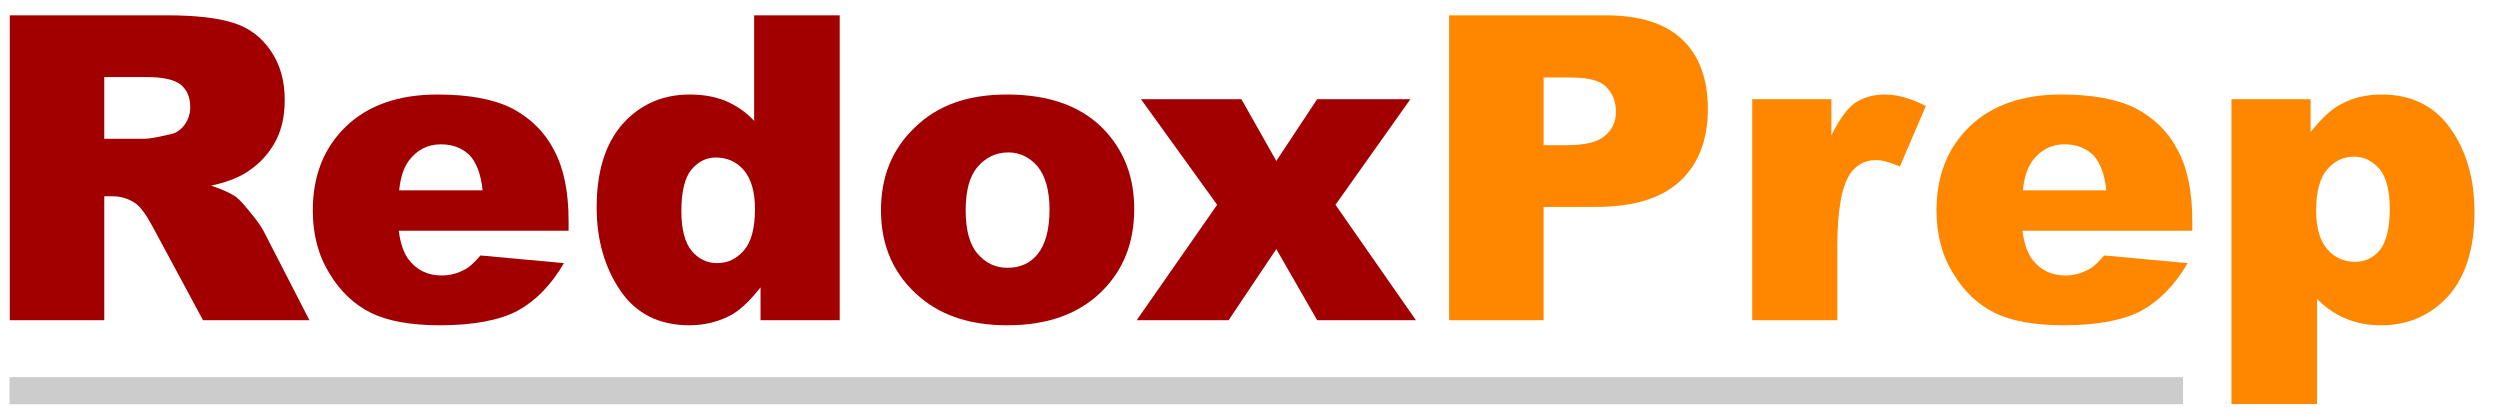 <?xml version="1.0" encoding="UTF-8" standalone="no"?>
<!DOCTYPE svg PUBLIC "-//W3C//DTD SVG 1.1//EN" "http://www.w3.org/Graphics/SVG/1.1/DTD/svg11.dtd">
<svg width="100%" height="100%" viewBox="0 0 881 148" version="1.1" xmlns="http://www.w3.org/2000/svg" xmlns:xlink="http://www.w3.org/1999/xlink" xml:space="preserve" xmlns:serif="http://www.serif.com/" style="fill-rule:evenodd;clip-rule:evenodd;stroke-linejoin:round;stroke-miterlimit:2;">
    <g id="ArtBoard1" transform="matrix(0.991,0,0,0.911,-547.961,-441.484)">
        <rect x="552.77" y="484.619" width="888.141" height="162.426" style="fill:none;"/>
        <g transform="matrix(-1.004,0,0,0.418,1903.84,373.116)">
            <rect x="572.332" y="615.72" width="769.823" height="25.085" style="fill:rgb(204,204,204);"/>
        </g>
        <g transform="matrix(1.009,0,0,1.098,-13.144,337.492)">
            <g transform="matrix(150,0,0,150,553.078,246.789)">
                <path d="M0.076,-0l0,-0.716l0.369,0c0.068,0 0.12,0.006 0.157,0.018c0.036,0.011 0.065,0.033 0.087,0.065c0.022,0.032 0.033,0.07 0.033,0.116c0,0.04 -0.008,0.074 -0.025,0.103c-0.017,0.029 -0.04,0.052 -0.07,0.07c-0.019,0.011 -0.045,0.021 -0.078,0.028c0.027,0.009 0.046,0.018 0.058,0.026c0.008,0.006 0.02,0.019 0.035,0.038c0.016,0.019 0.026,0.034 0.031,0.044l0.107,0.208l-0.25,-0l-0.118,-0.219c-0.015,-0.028 -0.028,-0.046 -0.04,-0.055c-0.016,-0.011 -0.034,-0.017 -0.054,-0.017l-0.02,0l0,0.291l-0.222,0Zm0.222,-0.426l0.094,0c0.01,0 0.029,-0.003 0.058,-0.01c0.015,-0.002 0.027,-0.01 0.036,-0.022c0.009,-0.012 0.014,-0.026 0.014,-0.042c-0,-0.023 -0.007,-0.04 -0.022,-0.053c-0.015,-0.012 -0.042,-0.018 -0.082,-0.018l-0.098,-0l0,0.145Z" style="fill:rgb(162,0,0);fill-rule:nonzero;"/>
            </g>
            <g transform="matrix(150,0,0,150,666.017,246.789)">
                <path d="M0.636,-0.21l-0.399,0c0.004,0.032 0.013,0.056 0.026,0.071c0.019,0.023 0.044,0.034 0.075,0.034c0.02,0 0.038,-0.005 0.056,-0.015c0.011,-0.006 0.022,-0.017 0.035,-0.032l0.196,0.018c-0.03,0.052 -0.067,0.089 -0.109,0.112c-0.042,0.022 -0.103,0.034 -0.182,0.034c-0.069,-0 -0.123,-0.01 -0.162,-0.029c-0.04,-0.02 -0.072,-0.05 -0.098,-0.093c-0.026,-0.042 -0.039,-0.091 -0.039,-0.148c0,-0.081 0.026,-0.147 0.078,-0.197c0.052,-0.05 0.124,-0.075 0.215,-0.075c0.074,-0 0.133,0.011 0.176,0.033c0.043,0.023 0.076,0.055 0.098,0.098c0.023,0.043 0.034,0.098 0.034,0.167l-0,0.022Zm-0.202,-0.095c-0.004,-0.039 -0.015,-0.066 -0.031,-0.083c-0.017,-0.016 -0.039,-0.025 -0.067,-0.025c-0.031,0 -0.056,0.013 -0.075,0.038c-0.012,0.016 -0.02,0.039 -0.023,0.07l0.196,-0Z" style="fill:rgb(162,0,0);fill-rule:nonzero;"/>
            </g>
            <g transform="matrix(150,0,0,150,766.066,246.789)">
                <path d="M0.606,-0.716l-0,0.716l-0.186,-0l-0,-0.077c-0.026,0.033 -0.05,0.055 -0.071,0.066c-0.029,0.015 -0.061,0.023 -0.096,0.023c-0.071,-0 -0.125,-0.027 -0.162,-0.081c-0.037,-0.054 -0.056,-0.119 -0.056,-0.196c0,-0.086 0.021,-0.151 0.062,-0.197c0.041,-0.045 0.093,-0.068 0.157,-0.068c0.031,-0 0.059,0.005 0.084,0.015c0.025,0.011 0.048,0.026 0.067,0.047l0,-0.248l0.201,0Zm-0.199,0.455c-0,-0.04 -0.009,-0.071 -0.026,-0.091c-0.017,-0.02 -0.039,-0.03 -0.066,-0.03c-0.023,0 -0.042,0.01 -0.058,0.029c-0.015,0.019 -0.023,0.051 -0.023,0.097c-0,0.042 0.008,0.073 0.024,0.093c0.016,0.019 0.036,0.029 0.06,0.029c0.025,0 0.046,-0.01 0.063,-0.03c0.017,-0.019 0.026,-0.052 0.026,-0.097Z" style="fill:rgb(162,0,0);fill-rule:nonzero;"/>
            </g>
            <g transform="matrix(150,0,0,150,866.115,246.789)">
                <path d="M0.036,-0.258c-0,-0.079 0.026,-0.144 0.08,-0.195c0.053,-0.052 0.125,-0.077 0.216,-0.077c0.104,-0 0.182,0.03 0.235,0.09c0.043,0.049 0.064,0.108 0.064,0.179c0,0.08 -0.026,0.145 -0.079,0.196c-0.053,0.051 -0.126,0.077 -0.219,0.077c-0.084,-0 -0.151,-0.021 -0.203,-0.064c-0.063,-0.052 -0.094,-0.121 -0.094,-0.206Zm0.199,-0c-0,0.046 0.009,0.08 0.028,0.102c0.019,0.022 0.042,0.033 0.07,0.033c0.029,0 0.053,-0.01 0.071,-0.032c0.018,-0.022 0.028,-0.057 0.028,-0.105c-0,-0.045 -0.01,-0.079 -0.028,-0.101c-0.019,-0.022 -0.042,-0.033 -0.069,-0.033c-0.029,0 -0.053,0.012 -0.072,0.034c-0.019,0.022 -0.028,0.056 -0.028,0.102Z" style="fill:rgb(162,0,0);fill-rule:nonzero;"/>
            </g>
            <g transform="matrix(150,0,0,150,960.89,246.789)">
                <path d="M0.015,-0.519l0.236,0l0.082,0.145l0.096,-0.145l0.219,0l-0.176,0.248l0.189,0.271l-0.232,-0l-0.096,-0.167l-0.112,0.167l-0.216,-0l0.189,-0.271l-0.179,-0.248Z" style="fill:rgb(162,0,0);fill-rule:nonzero;"/>
            </g>
            <g transform="matrix(150,0,0,150,1060.94,246.789)">
                <path d="M0.072,-0.716l0.368,0c0.08,0 0.14,0.019 0.18,0.057c0.04,0.038 0.06,0.093 0.06,0.163c-0,0.072 -0.022,0.129 -0.065,0.169c-0.044,0.041 -0.11,0.061 -0.199,0.061l-0.122,0l0,0.266l-0.222,-0l0,-0.716Zm0.222,0.305l0.055,0c0.042,0 0.072,-0.007 0.089,-0.022c0.018,-0.015 0.026,-0.034 0.026,-0.057c0,-0.022 -0.007,-0.041 -0.022,-0.057c-0.015,-0.016 -0.043,-0.023 -0.085,-0.023l-0.063,-0l0,0.159Z" style="fill:rgb(255,135,0);fill-rule:nonzero;"/>
            </g>
            <g transform="matrix(150,0,0,150,1169.26,246.789)">
                <path d="M0.062,-0.519l0.186,0l0,0.085c0.018,-0.036 0.036,-0.062 0.055,-0.076c0.02,-0.013 0.043,-0.02 0.071,-0.02c0.029,-0 0.061,0.009 0.096,0.027l-0.061,0.142c-0.024,-0.01 -0.042,-0.015 -0.056,-0.015c-0.026,0 -0.046,0.011 -0.061,0.032c-0.02,0.031 -0.03,0.087 -0.03,0.17l-0,0.174l-0.2,-0l0,-0.519Z" style="fill:rgb(255,135,0);fill-rule:nonzero;"/>
            </g>
            <g transform="matrix(150,0,0,150,1238.26,246.789)">
                <path d="M0.636,-0.21l-0.399,0c0.004,0.032 0.013,0.056 0.026,0.071c0.019,0.023 0.044,0.034 0.075,0.034c0.02,0 0.038,-0.005 0.056,-0.015c0.011,-0.006 0.022,-0.017 0.035,-0.032l0.196,0.018c-0.03,0.052 -0.067,0.089 -0.109,0.112c-0.042,0.022 -0.103,0.034 -0.182,0.034c-0.069,-0 -0.123,-0.01 -0.162,-0.029c-0.04,-0.02 -0.072,-0.05 -0.098,-0.093c-0.026,-0.042 -0.039,-0.091 -0.039,-0.148c0,-0.081 0.026,-0.147 0.078,-0.197c0.052,-0.05 0.124,-0.075 0.215,-0.075c0.074,-0 0.133,0.011 0.176,0.033c0.043,0.023 0.076,0.055 0.098,0.098c0.023,0.043 0.034,0.098 0.034,0.167l-0,0.022Zm-0.202,-0.095c-0.004,-0.039 -0.015,-0.066 -0.031,-0.083c-0.017,-0.016 -0.039,-0.025 -0.067,-0.025c-0.031,0 -0.056,0.013 -0.075,0.038c-0.012,0.016 -0.02,0.039 -0.023,0.07l0.196,-0Z" style="fill:rgb(255,135,0);fill-rule:nonzero;"/>
            </g>
            <g transform="matrix(150,0,0,150,1338.31,246.789)">
                <path d="M0.061,0.197l0,-0.716l0.186,0l0,0.077c0.026,-0.032 0.049,-0.054 0.071,-0.065c0.029,-0.016 0.061,-0.023 0.096,-0.023c0.069,-0 0.123,0.026 0.161,0.079c0.038,0.053 0.057,0.119 0.057,0.197c-0,0.086 -0.021,0.152 -0.062,0.198c-0.042,0.045 -0.094,0.068 -0.157,0.068c-0.031,-0 -0.058,-0.005 -0.084,-0.016c-0.025,-0.01 -0.047,-0.026 -0.067,-0.046l-0,0.247l-0.201,0Zm0.199,-0.455c0,0.041 0.009,0.072 0.026,0.091c0.017,0.02 0.039,0.03 0.066,0.03c0.023,0 0.042,-0.009 0.058,-0.028c0.015,-0.019 0.023,-0.052 0.023,-0.097c0,-0.042 -0.008,-0.073 -0.024,-0.093c-0.017,-0.019 -0.036,-0.029 -0.06,-0.029c-0.025,-0 -0.046,0.01 -0.063,0.03c-0.017,0.019 -0.026,0.052 -0.026,0.096Z" style="fill:rgb(255,135,0);fill-rule:nonzero;"/>
            </g>
        </g>
    </g>
</svg>
